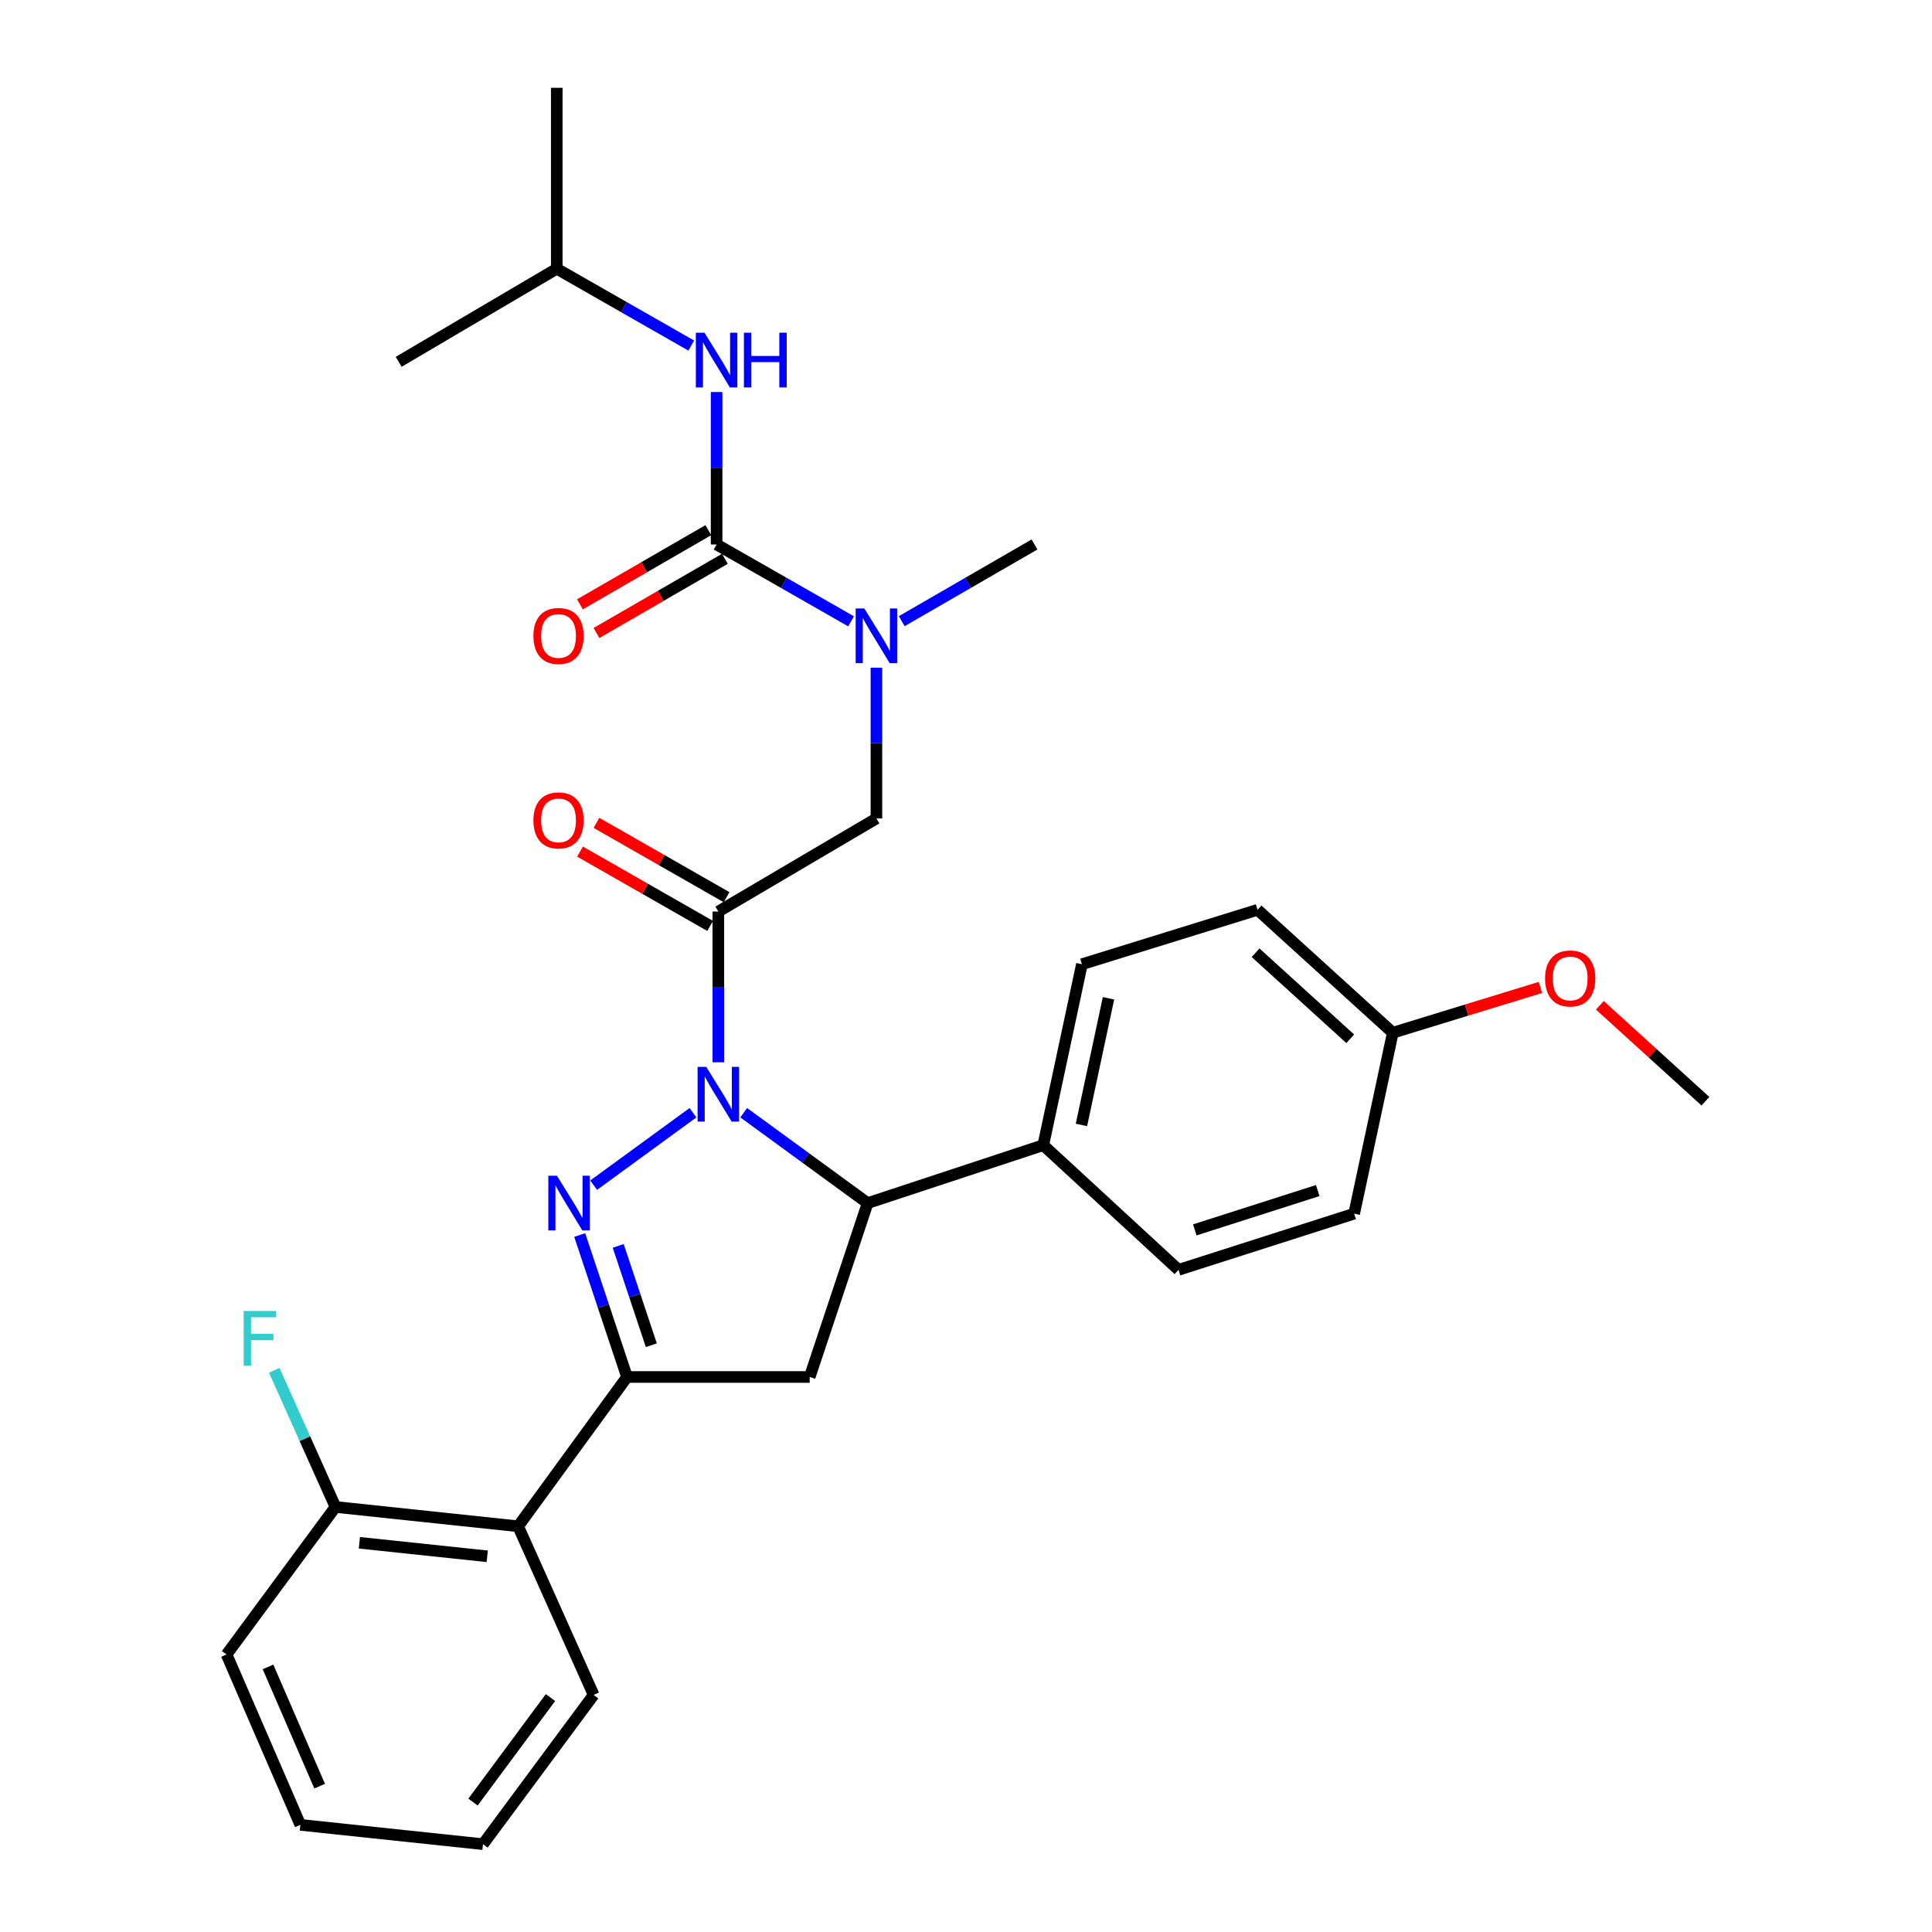 <?xml version='1.0' encoding='iso-8859-1'?>
<svg version='1.1' baseProfile='full'
              xmlns='http://www.w3.org/2000/svg'
                      xmlns:rdkit='http://www.rdkit.org/xml'
                      xmlns:xlink='http://www.w3.org/1999/xlink'
                  xml:space='preserve'
width='1000px' height='1000px' viewBox='0 0 1000 1000'>
<!-- END OF HEADER -->
<rect style='opacity:1.0;fill:#FFFFFF;stroke:none' width='1000' height='1000' x='0' y='0'> </rect>
<path class='bond-0' d='M 466.739,321.52 L 501.097,301.671' style='fill:none;fill-rule:evenodd;stroke:#0000FF;stroke-width:6px;stroke-linecap:butt;stroke-linejoin:miter;stroke-opacity:1' />
<path class='bond-0' d='M 501.097,301.671 L 535.456,281.822' style='fill:none;fill-rule:evenodd;stroke:#000000;stroke-width:6px;stroke-linecap:butt;stroke-linejoin:miter;stroke-opacity:1' />
<path class='bond-1' d='M 453.636,345.613 L 453.636,384.624' style='fill:none;fill-rule:evenodd;stroke:#0000FF;stroke-width:6px;stroke-linecap:butt;stroke-linejoin:miter;stroke-opacity:1' />
<path class='bond-1' d='M 453.636,384.624 L 453.636,423.635' style='fill:none;fill-rule:evenodd;stroke:#000000;stroke-width:6px;stroke-linecap:butt;stroke-linejoin:miter;stroke-opacity:1' />
<path class='bond-2' d='M 440.515,321.592 L 405.714,301.707' style='fill:none;fill-rule:evenodd;stroke:#0000FF;stroke-width:6px;stroke-linecap:butt;stroke-linejoin:miter;stroke-opacity:1' />
<path class='bond-2' d='M 405.714,301.707 L 370.913,281.822' style='fill:none;fill-rule:evenodd;stroke:#000000;stroke-width:6px;stroke-linecap:butt;stroke-linejoin:miter;stroke-opacity:1' />
<path class='bond-3' d='M 288.18,139.095 L 206.361,187.277' style='fill:none;fill-rule:evenodd;stroke:#000000;stroke-width:6px;stroke-linecap:butt;stroke-linejoin:miter;stroke-opacity:1' />
<path class='bond-4' d='M 288.18,139.095 L 288.18,45.455' style='fill:none;fill-rule:evenodd;stroke:#000000;stroke-width:6px;stroke-linecap:butt;stroke-linejoin:miter;stroke-opacity:1' />
<path class='bond-5' d='M 288.18,139.095 L 322.986,158.981' style='fill:none;fill-rule:evenodd;stroke:#000000;stroke-width:6px;stroke-linecap:butt;stroke-linejoin:miter;stroke-opacity:1' />
<path class='bond-5' d='M 322.986,158.981 L 357.791,178.866' style='fill:none;fill-rule:evenodd;stroke:#0000FF;stroke-width:6px;stroke-linecap:butt;stroke-linejoin:miter;stroke-opacity:1' />
<path class='bond-6' d='M 376.067,464.379 L 342.397,445.139' style='fill:none;fill-rule:evenodd;stroke:#000000;stroke-width:6px;stroke-linecap:butt;stroke-linejoin:miter;stroke-opacity:1' />
<path class='bond-6' d='M 342.397,445.139 L 308.726,425.9' style='fill:none;fill-rule:evenodd;stroke:#FF0000;stroke-width:6px;stroke-linecap:butt;stroke-linejoin:miter;stroke-opacity:1' />
<path class='bond-6' d='M 367.567,479.254 L 333.897,460.015' style='fill:none;fill-rule:evenodd;stroke:#000000;stroke-width:6px;stroke-linecap:butt;stroke-linejoin:miter;stroke-opacity:1' />
<path class='bond-6' d='M 333.897,460.015 L 300.226,440.776' style='fill:none;fill-rule:evenodd;stroke:#FF0000;stroke-width:6px;stroke-linecap:butt;stroke-linejoin:miter;stroke-opacity:1' />
<path class='bond-7' d='M 371.817,471.816 L 453.636,423.635' style='fill:none;fill-rule:evenodd;stroke:#000000;stroke-width:6px;stroke-linecap:butt;stroke-linejoin:miter;stroke-opacity:1' />
<path class='bond-8' d='M 371.817,471.816 L 371.817,510.827' style='fill:none;fill-rule:evenodd;stroke:#000000;stroke-width:6px;stroke-linecap:butt;stroke-linejoin:miter;stroke-opacity:1' />
<path class='bond-8' d='M 371.817,510.827 L 371.817,549.838' style='fill:none;fill-rule:evenodd;stroke:#0000FF;stroke-width:6px;stroke-linecap:butt;stroke-linejoin:miter;stroke-opacity:1' />
<path class='bond-9' d='M 370.913,281.822 L 370.913,242.366' style='fill:none;fill-rule:evenodd;stroke:#000000;stroke-width:6px;stroke-linecap:butt;stroke-linejoin:miter;stroke-opacity:1' />
<path class='bond-9' d='M 370.913,242.366 L 370.913,202.91' style='fill:none;fill-rule:evenodd;stroke:#0000FF;stroke-width:6px;stroke-linecap:butt;stroke-linejoin:miter;stroke-opacity:1' />
<path class='bond-10' d='M 366.628,274.404 L 333.399,293.601' style='fill:none;fill-rule:evenodd;stroke:#000000;stroke-width:6px;stroke-linecap:butt;stroke-linejoin:miter;stroke-opacity:1' />
<path class='bond-10' d='M 333.399,293.601 L 300.171,312.797' style='fill:none;fill-rule:evenodd;stroke:#FF0000;stroke-width:6px;stroke-linecap:butt;stroke-linejoin:miter;stroke-opacity:1' />
<path class='bond-10' d='M 375.198,289.24 L 341.97,308.436' style='fill:none;fill-rule:evenodd;stroke:#000000;stroke-width:6px;stroke-linecap:butt;stroke-linejoin:miter;stroke-opacity:1' />
<path class='bond-10' d='M 341.97,308.436 L 308.741,327.632' style='fill:none;fill-rule:evenodd;stroke:#FF0000;stroke-width:6px;stroke-linecap:butt;stroke-linejoin:miter;stroke-opacity:1' />
<path class='bond-11' d='M 384.948,575.94 L 417.018,599.335' style='fill:none;fill-rule:evenodd;stroke:#0000FF;stroke-width:6px;stroke-linecap:butt;stroke-linejoin:miter;stroke-opacity:1' />
<path class='bond-11' d='M 417.018,599.335 L 449.087,622.729' style='fill:none;fill-rule:evenodd;stroke:#000000;stroke-width:6px;stroke-linecap:butt;stroke-linejoin:miter;stroke-opacity:1' />
<path class='bond-12' d='M 358.686,575.94 L 307.273,613.446' style='fill:none;fill-rule:evenodd;stroke:#0000FF;stroke-width:6px;stroke-linecap:butt;stroke-linejoin:miter;stroke-opacity:1' />
<path class='bond-13' d='M 324.55,712.724 L 268.182,790.003' style='fill:none;fill-rule:evenodd;stroke:#000000;stroke-width:6px;stroke-linecap:butt;stroke-linejoin:miter;stroke-opacity:1' />
<path class='bond-14' d='M 324.55,712.724 L 419.095,712.724' style='fill:none;fill-rule:evenodd;stroke:#000000;stroke-width:6px;stroke-linecap:butt;stroke-linejoin:miter;stroke-opacity:1' />
<path class='bond-15' d='M 324.55,712.724 L 312.304,675.992' style='fill:none;fill-rule:evenodd;stroke:#000000;stroke-width:6px;stroke-linecap:butt;stroke-linejoin:miter;stroke-opacity:1' />
<path class='bond-15' d='M 312.304,675.992 L 300.059,639.26' style='fill:none;fill-rule:evenodd;stroke:#0000FF;stroke-width:6px;stroke-linecap:butt;stroke-linejoin:miter;stroke-opacity:1' />
<path class='bond-15' d='M 337.13,696.286 L 328.558,670.574' style='fill:none;fill-rule:evenodd;stroke:#000000;stroke-width:6px;stroke-linecap:butt;stroke-linejoin:miter;stroke-opacity:1' />
<path class='bond-15' d='M 328.558,670.574 L 319.986,644.861' style='fill:none;fill-rule:evenodd;stroke:#0000FF;stroke-width:6px;stroke-linecap:butt;stroke-linejoin:miter;stroke-opacity:1' />
<path class='bond-16' d='M 419.095,712.724 L 449.087,622.729' style='fill:none;fill-rule:evenodd;stroke:#000000;stroke-width:6px;stroke-linecap:butt;stroke-linejoin:miter;stroke-opacity:1' />
<path class='bond-17' d='M 449.087,622.729 L 539.996,592.727' style='fill:none;fill-rule:evenodd;stroke:#000000;stroke-width:6px;stroke-linecap:butt;stroke-linejoin:miter;stroke-opacity:1' />
<path class='bond-18' d='M 117.27,856.364 L 155.457,944.542' style='fill:none;fill-rule:evenodd;stroke:#000000;stroke-width:6px;stroke-linecap:butt;stroke-linejoin:miter;stroke-opacity:1' />
<path class='bond-18' d='M 138.72,862.782 L 165.451,924.506' style='fill:none;fill-rule:evenodd;stroke:#000000;stroke-width:6px;stroke-linecap:butt;stroke-linejoin:miter;stroke-opacity:1' />
<path class='bond-19' d='M 117.27,856.364 L 173.637,779.999' style='fill:none;fill-rule:evenodd;stroke:#000000;stroke-width:6px;stroke-linecap:butt;stroke-linejoin:miter;stroke-opacity:1' />
<path class='bond-20' d='M 155.457,944.542 L 250.002,954.545' style='fill:none;fill-rule:evenodd;stroke:#000000;stroke-width:6px;stroke-linecap:butt;stroke-linejoin:miter;stroke-opacity:1' />
<path class='bond-21' d='M 539.996,592.727 L 560.003,499.086' style='fill:none;fill-rule:evenodd;stroke:#000000;stroke-width:6px;stroke-linecap:butt;stroke-linejoin:miter;stroke-opacity:1' />
<path class='bond-21' d='M 559.752,582.261 L 573.757,516.712' style='fill:none;fill-rule:evenodd;stroke:#000000;stroke-width:6px;stroke-linecap:butt;stroke-linejoin:miter;stroke-opacity:1' />
<path class='bond-22' d='M 539.996,592.727 L 610.003,657.271' style='fill:none;fill-rule:evenodd;stroke:#000000;stroke-width:6px;stroke-linecap:butt;stroke-linejoin:miter;stroke-opacity:1' />
<path class='bond-23' d='M 720.91,534.542 L 650.912,470.912' style='fill:none;fill-rule:evenodd;stroke:#000000;stroke-width:6px;stroke-linecap:butt;stroke-linejoin:miter;stroke-opacity:1' />
<path class='bond-23' d='M 698.886,537.675 L 649.888,493.134' style='fill:none;fill-rule:evenodd;stroke:#000000;stroke-width:6px;stroke-linecap:butt;stroke-linejoin:miter;stroke-opacity:1' />
<path class='bond-24' d='M 720.91,534.542 L 759.116,522.818' style='fill:none;fill-rule:evenodd;stroke:#000000;stroke-width:6px;stroke-linecap:butt;stroke-linejoin:miter;stroke-opacity:1' />
<path class='bond-24' d='M 759.116,522.818 L 797.322,511.094' style='fill:none;fill-rule:evenodd;stroke:#FF0000;stroke-width:6px;stroke-linecap:butt;stroke-linejoin:miter;stroke-opacity:1' />
<path class='bond-25' d='M 720.91,534.542 L 700.912,628.183' style='fill:none;fill-rule:evenodd;stroke:#000000;stroke-width:6px;stroke-linecap:butt;stroke-linejoin:miter;stroke-opacity:1' />
<path class='bond-26' d='M 560.003,499.086 L 650.912,470.912' style='fill:none;fill-rule:evenodd;stroke:#000000;stroke-width:6px;stroke-linecap:butt;stroke-linejoin:miter;stroke-opacity:1' />
<path class='bond-27' d='M 610.003,657.271 L 700.912,628.183' style='fill:none;fill-rule:evenodd;stroke:#000000;stroke-width:6px;stroke-linecap:butt;stroke-linejoin:miter;stroke-opacity:1' />
<path class='bond-27' d='M 618.418,636.589 L 682.054,616.228' style='fill:none;fill-rule:evenodd;stroke:#000000;stroke-width:6px;stroke-linecap:butt;stroke-linejoin:miter;stroke-opacity:1' />
<path class='bond-28' d='M 828.088,520.333 L 855.409,545.165' style='fill:none;fill-rule:evenodd;stroke:#FF0000;stroke-width:6px;stroke-linecap:butt;stroke-linejoin:miter;stroke-opacity:1' />
<path class='bond-28' d='M 855.409,545.165 L 882.73,569.997' style='fill:none;fill-rule:evenodd;stroke:#000000;stroke-width:6px;stroke-linecap:butt;stroke-linejoin:miter;stroke-opacity:1' />
<path class='bond-29' d='M 250.002,954.545 L 307.274,877.276' style='fill:none;fill-rule:evenodd;stroke:#000000;stroke-width:6px;stroke-linecap:butt;stroke-linejoin:miter;stroke-opacity:1' />
<path class='bond-29' d='M 244.829,932.753 L 284.919,878.664' style='fill:none;fill-rule:evenodd;stroke:#000000;stroke-width:6px;stroke-linecap:butt;stroke-linejoin:miter;stroke-opacity:1' />
<path class='bond-30' d='M 307.274,877.276 L 268.182,790.003' style='fill:none;fill-rule:evenodd;stroke:#000000;stroke-width:6px;stroke-linecap:butt;stroke-linejoin:miter;stroke-opacity:1' />
<path class='bond-31' d='M 268.182,790.003 L 173.637,779.999' style='fill:none;fill-rule:evenodd;stroke:#000000;stroke-width:6px;stroke-linecap:butt;stroke-linejoin:miter;stroke-opacity:1' />
<path class='bond-31' d='M 252.198,805.54 L 186.016,798.538' style='fill:none;fill-rule:evenodd;stroke:#000000;stroke-width:6px;stroke-linecap:butt;stroke-linejoin:miter;stroke-opacity:1' />
<path class='bond-32' d='M 173.637,779.999 L 157.798,744.638' style='fill:none;fill-rule:evenodd;stroke:#000000;stroke-width:6px;stroke-linecap:butt;stroke-linejoin:miter;stroke-opacity:1' />
<path class='bond-32' d='M 157.798,744.638 L 141.959,709.277' style='fill:none;fill-rule:evenodd;stroke:#33CCCC;stroke-width:6px;stroke-linecap:butt;stroke-linejoin:miter;stroke-opacity:1' />
<path  class='atom-0' d='M 447.376 314.93
L 456.656 329.93
Q 457.576 331.41, 459.056 334.09
Q 460.536 336.77, 460.616 336.93
L 460.616 314.93
L 464.376 314.93
L 464.376 343.25
L 460.496 343.25
L 450.536 326.85
Q 449.376 324.93, 448.136 322.73
Q 446.936 320.53, 446.576 319.85
L 446.576 343.25
L 442.896 343.25
L 442.896 314.93
L 447.376 314.93
' fill='#0000FF'/>
<path  class='atom-3' d='M 276.094 424.629
Q 276.094 417.829, 279.454 414.029
Q 282.814 410.229, 289.094 410.229
Q 295.374 410.229, 298.734 414.029
Q 302.094 417.829, 302.094 424.629
Q 302.094 431.509, 298.694 435.429
Q 295.294 439.309, 289.094 439.309
Q 282.854 439.309, 279.454 435.429
Q 276.094 431.549, 276.094 424.629
M 289.094 436.109
Q 293.414 436.109, 295.734 433.229
Q 298.094 430.309, 298.094 424.629
Q 298.094 419.069, 295.734 416.269
Q 293.414 413.429, 289.094 413.429
Q 284.774 413.429, 282.414 416.229
Q 280.094 419.029, 280.094 424.629
Q 280.094 430.349, 282.414 433.229
Q 284.774 436.109, 289.094 436.109
' fill='#FF0000'/>
<path  class='atom-6' d='M 364.653 172.203
L 373.933 187.203
Q 374.853 188.683, 376.333 191.363
Q 377.813 194.043, 377.893 194.203
L 377.893 172.203
L 381.653 172.203
L 381.653 200.523
L 377.773 200.523
L 367.813 184.123
Q 366.653 182.203, 365.413 180.003
Q 364.213 177.803, 363.853 177.123
L 363.853 200.523
L 360.173 200.523
L 360.173 172.203
L 364.653 172.203
' fill='#0000FF'/>
<path  class='atom-6' d='M 385.053 172.203
L 388.893 172.203
L 388.893 184.243
L 403.373 184.243
L 403.373 172.203
L 407.213 172.203
L 407.213 200.523
L 403.373 200.523
L 403.373 187.443
L 388.893 187.443
L 388.893 200.523
L 385.053 200.523
L 385.053 172.203
' fill='#0000FF'/>
<path  class='atom-7' d='M 276.094 329.17
Q 276.094 322.37, 279.454 318.57
Q 282.814 314.77, 289.094 314.77
Q 295.374 314.77, 298.734 318.57
Q 302.094 322.37, 302.094 329.17
Q 302.094 336.05, 298.694 339.97
Q 295.294 343.85, 289.094 343.85
Q 282.854 343.85, 279.454 339.97
Q 276.094 336.09, 276.094 329.17
M 289.094 340.65
Q 293.414 340.65, 295.734 337.77
Q 298.094 334.85, 298.094 329.17
Q 298.094 323.61, 295.734 320.81
Q 293.414 317.97, 289.094 317.97
Q 284.774 317.97, 282.414 320.77
Q 280.094 323.57, 280.094 329.17
Q 280.094 334.89, 282.414 337.77
Q 284.774 340.65, 289.094 340.65
' fill='#FF0000'/>
<path  class='atom-11' d='M 365.557 552.201
L 374.837 567.201
Q 375.757 568.681, 377.237 571.361
Q 378.717 574.041, 378.797 574.201
L 378.797 552.201
L 382.557 552.201
L 382.557 580.521
L 378.677 580.521
L 368.717 564.121
Q 367.557 562.201, 366.317 560.001
Q 365.117 557.801, 364.757 557.121
L 364.757 580.521
L 361.077 580.521
L 361.077 552.201
L 365.557 552.201
' fill='#0000FF'/>
<path  class='atom-15' d='M 288.288 608.569
L 297.568 623.569
Q 298.488 625.049, 299.968 627.729
Q 301.448 630.409, 301.528 630.569
L 301.528 608.569
L 305.288 608.569
L 305.288 636.889
L 301.408 636.889
L 291.448 620.489
Q 290.288 618.569, 289.048 616.369
Q 287.848 614.169, 287.488 613.489
L 287.488 636.889
L 283.808 636.889
L 283.808 608.569
L 288.288 608.569
' fill='#0000FF'/>
<path  class='atom-24' d='M 799.723 506.448
Q 799.723 499.648, 803.083 495.848
Q 806.443 492.048, 812.723 492.048
Q 819.003 492.048, 822.363 495.848
Q 825.723 499.648, 825.723 506.448
Q 825.723 513.328, 822.323 517.248
Q 818.923 521.128, 812.723 521.128
Q 806.483 521.128, 803.083 517.248
Q 799.723 513.368, 799.723 506.448
M 812.723 517.928
Q 817.043 517.928, 819.363 515.048
Q 821.723 512.128, 821.723 506.448
Q 821.723 500.888, 819.363 498.088
Q 817.043 495.248, 812.723 495.248
Q 808.403 495.248, 806.043 498.048
Q 803.723 500.848, 803.723 506.448
Q 803.723 512.168, 806.043 515.048
Q 808.403 517.928, 812.723 517.928
' fill='#FF0000'/>
<path  class='atom-30' d='M 126.126 678.566
L 142.966 678.566
L 142.966 681.806
L 129.926 681.806
L 129.926 690.406
L 141.526 690.406
L 141.526 693.686
L 129.926 693.686
L 129.926 706.886
L 126.126 706.886
L 126.126 678.566
' fill='#33CCCC'/>
</svg>
